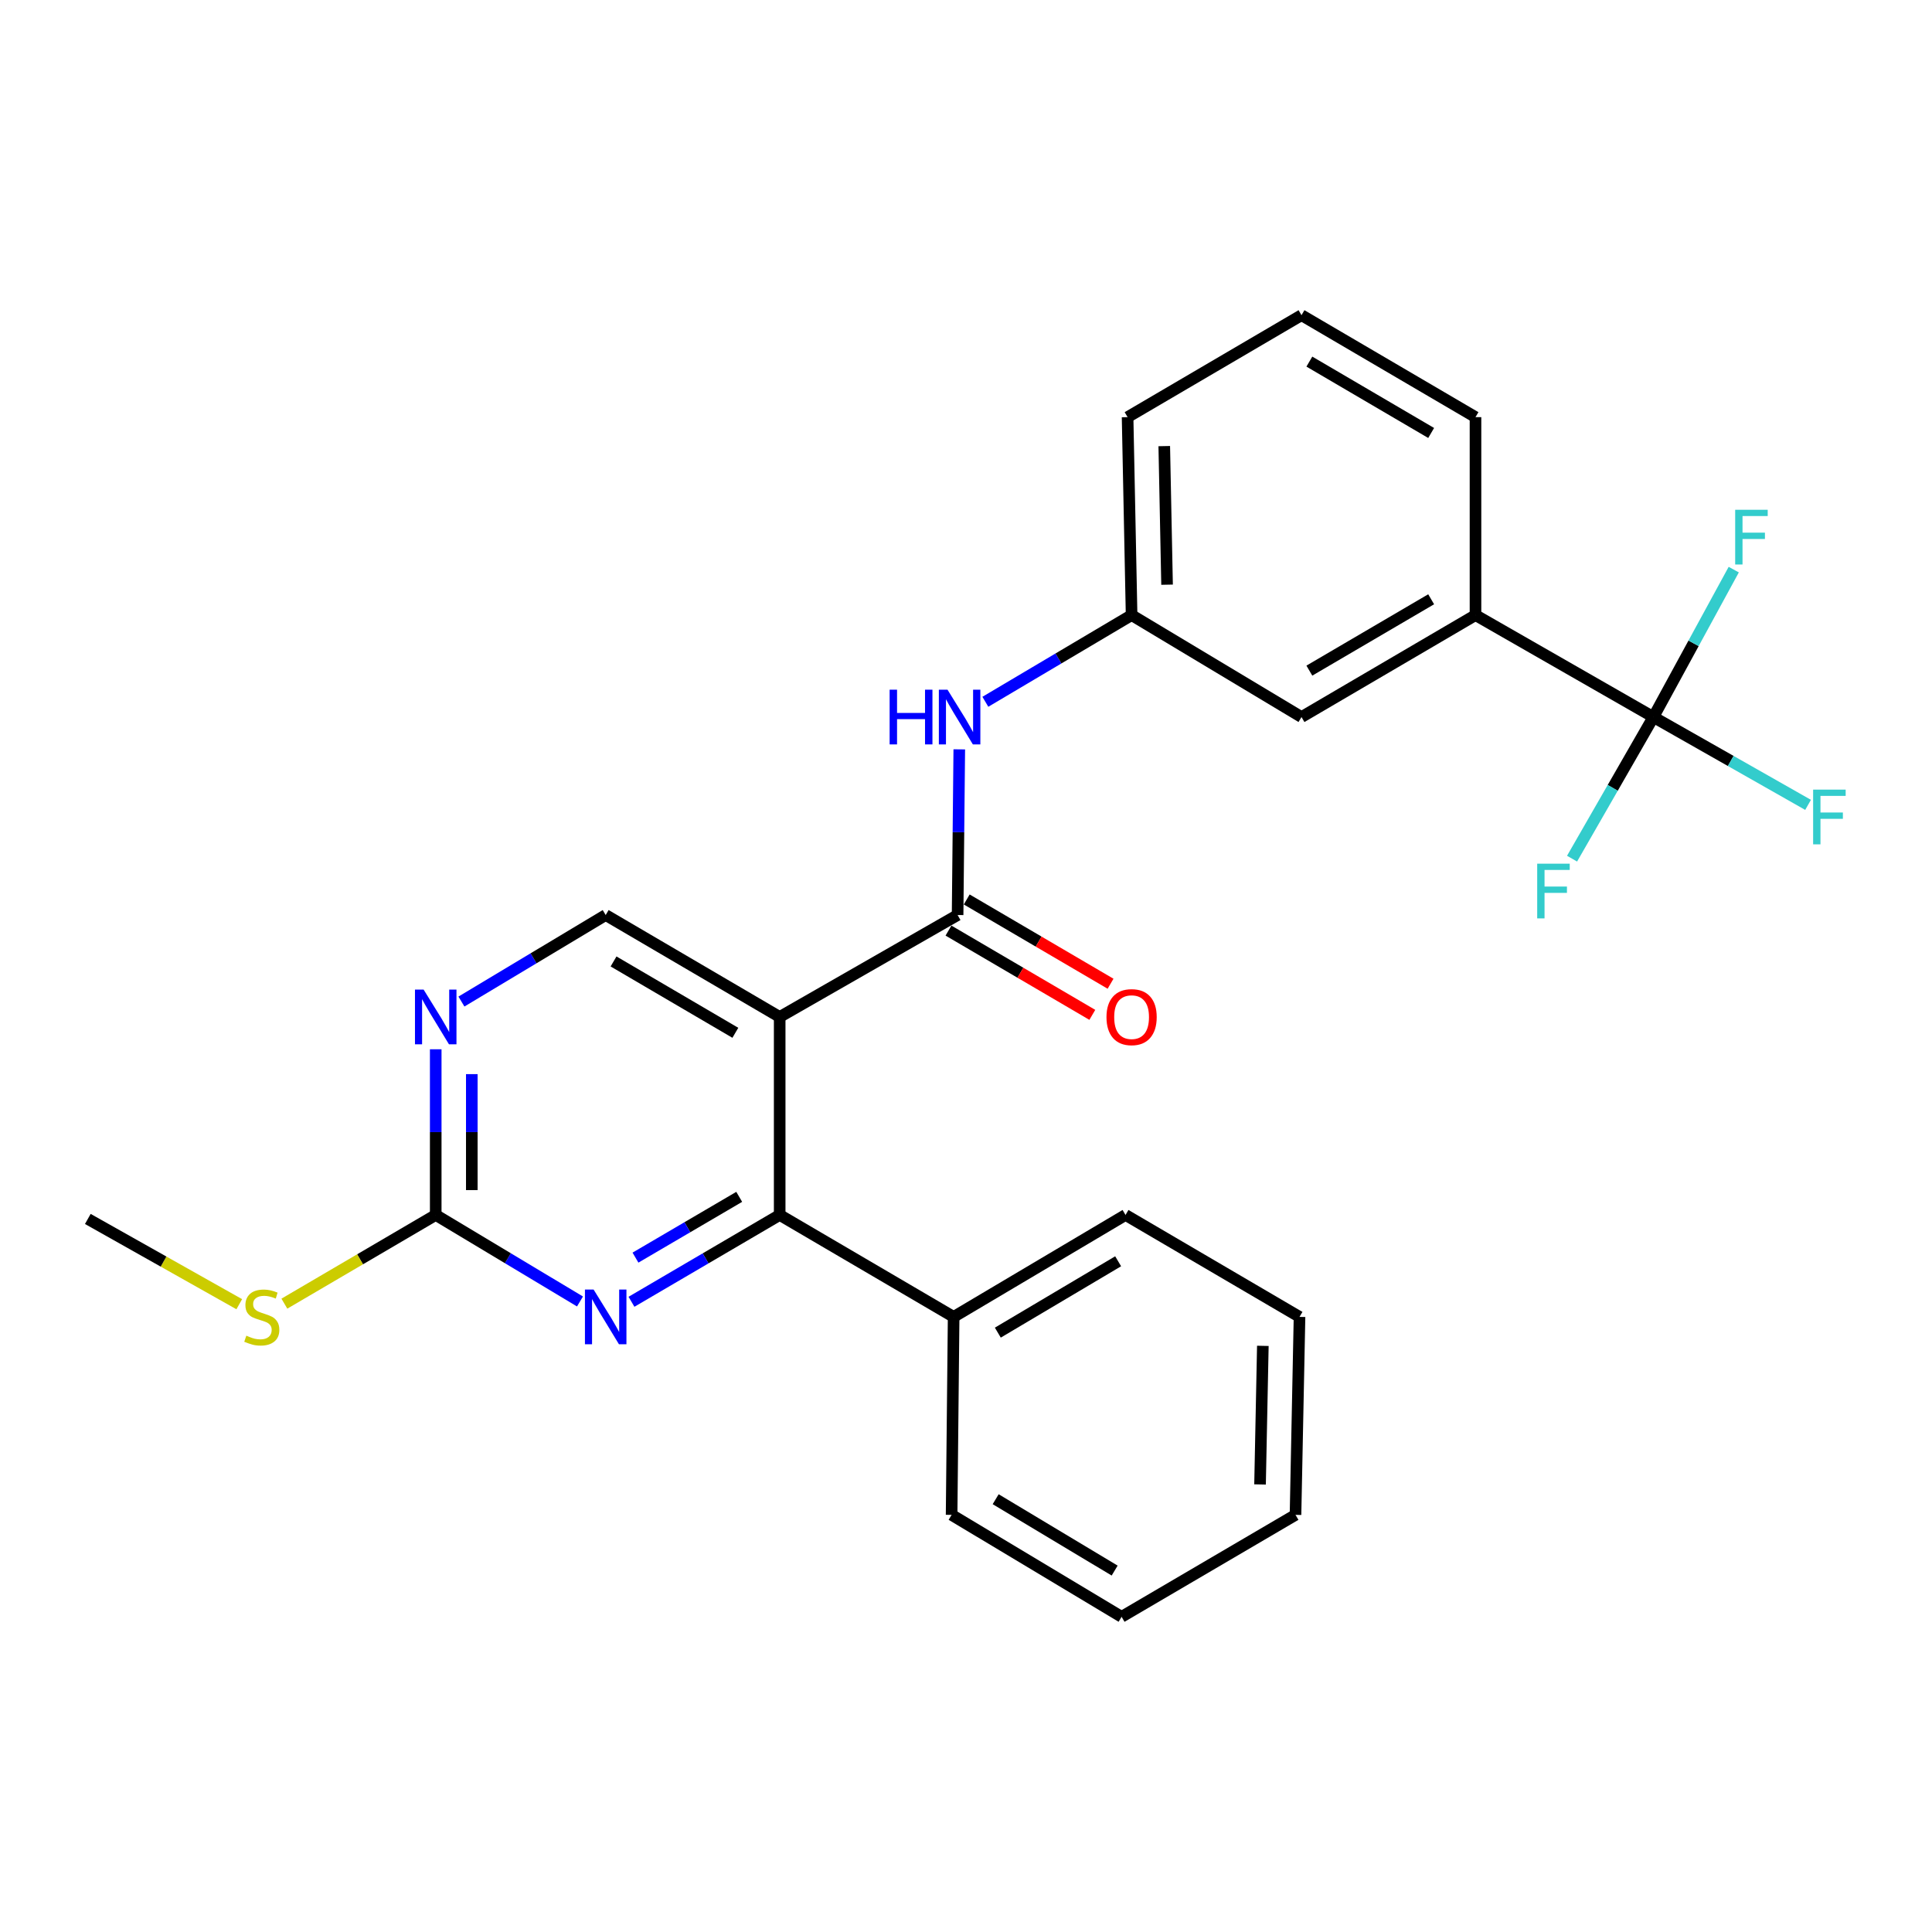 <?xml version='1.0' encoding='iso-8859-1'?>
<svg version='1.1' baseProfile='full'
              xmlns='http://www.w3.org/2000/svg'
                      xmlns:rdkit='http://www.rdkit.org/xml'
                      xmlns:xlink='http://www.w3.org/1999/xlink'
                  xml:space='preserve'
width='1000px' height='1000px' viewBox='0 0 1000 1000'>
<!-- END OF HEADER -->
<rect style='opacity:1.0;fill:#FFFFFF;stroke:none' width='1000' height='1000' x='0' y='0'> </rect>
<path class='bond-0' d='M 403.562,526.382 L 495.654,473.618' style='fill:none;fill-rule:evenodd;stroke:#000000;stroke-width:6px;stroke-linecap:butt;stroke-linejoin:miter;stroke-opacity:1' />
<path class='bond-1' d='M 403.562,526.382 L 403.562,628.858' style='fill:none;fill-rule:evenodd;stroke:#000000;stroke-width:6px;stroke-linecap:butt;stroke-linejoin:miter;stroke-opacity:1' />
<path class='bond-6' d='M 403.562,526.382 L 313.504,473.618' style='fill:none;fill-rule:evenodd;stroke:#000000;stroke-width:6px;stroke-linecap:butt;stroke-linejoin:miter;stroke-opacity:1' />
<path class='bond-6' d='M 380.614,534.579 L 317.573,497.645' style='fill:none;fill-rule:evenodd;stroke:#000000;stroke-width:6px;stroke-linecap:butt;stroke-linejoin:miter;stroke-opacity:1' />
<path class='bond-7' d='M 495.654,473.618 L 496.088,430.741' style='fill:none;fill-rule:evenodd;stroke:#000000;stroke-width:6px;stroke-linecap:butt;stroke-linejoin:miter;stroke-opacity:1' />
<path class='bond-7' d='M 496.088,430.741 L 496.522,387.864' style='fill:none;fill-rule:evenodd;stroke:#0000FF;stroke-width:6px;stroke-linecap:butt;stroke-linejoin:miter;stroke-opacity:1' />
<path class='bond-9' d='M 490.934,481.674 L 528.159,503.483' style='fill:none;fill-rule:evenodd;stroke:#000000;stroke-width:6px;stroke-linecap:butt;stroke-linejoin:miter;stroke-opacity:1' />
<path class='bond-9' d='M 528.159,503.483 L 565.384,525.292' style='fill:none;fill-rule:evenodd;stroke:#FF0000;stroke-width:6px;stroke-linecap:butt;stroke-linejoin:miter;stroke-opacity:1' />
<path class='bond-9' d='M 500.374,465.562 L 537.599,487.371' style='fill:none;fill-rule:evenodd;stroke:#000000;stroke-width:6px;stroke-linecap:butt;stroke-linejoin:miter;stroke-opacity:1' />
<path class='bond-9' d='M 537.599,487.371 L 574.823,509.18' style='fill:none;fill-rule:evenodd;stroke:#FF0000;stroke-width:6px;stroke-linecap:butt;stroke-linejoin:miter;stroke-opacity:1' />
<path class='bond-2' d='M 403.562,628.858 L 365.208,651.329' style='fill:none;fill-rule:evenodd;stroke:#000000;stroke-width:6px;stroke-linecap:butt;stroke-linejoin:miter;stroke-opacity:1' />
<path class='bond-2' d='M 365.208,651.329 L 326.853,673.8' style='fill:none;fill-rule:evenodd;stroke:#0000FF;stroke-width:6px;stroke-linecap:butt;stroke-linejoin:miter;stroke-opacity:1' />
<path class='bond-2' d='M 382.616,619.488 L 355.768,635.217' style='fill:none;fill-rule:evenodd;stroke:#000000;stroke-width:6px;stroke-linecap:butt;stroke-linejoin:miter;stroke-opacity:1' />
<path class='bond-2' d='M 355.768,635.217 L 328.92,650.947' style='fill:none;fill-rule:evenodd;stroke:#0000FF;stroke-width:6px;stroke-linecap:butt;stroke-linejoin:miter;stroke-opacity:1' />
<path class='bond-12' d='M 403.562,628.858 L 493.6,681.622' style='fill:none;fill-rule:evenodd;stroke:#000000;stroke-width:6px;stroke-linecap:butt;stroke-linejoin:miter;stroke-opacity:1' />
<path class='bond-26' d='M 300.199,673.642 L 262.865,651.25' style='fill:none;fill-rule:evenodd;stroke:#0000FF;stroke-width:6px;stroke-linecap:butt;stroke-linejoin:miter;stroke-opacity:1' />
<path class='bond-26' d='M 262.865,651.25 L 225.53,628.858' style='fill:none;fill-rule:evenodd;stroke:#000000;stroke-width:6px;stroke-linecap:butt;stroke-linejoin:miter;stroke-opacity:1' />
<path class='bond-3' d='M 855.795,371.142 L 763.714,318.378' style='fill:none;fill-rule:evenodd;stroke:#000000;stroke-width:6px;stroke-linecap:butt;stroke-linejoin:miter;stroke-opacity:1' />
<path class='bond-13' d='M 855.795,371.142 L 895.824,393.871' style='fill:none;fill-rule:evenodd;stroke:#000000;stroke-width:6px;stroke-linecap:butt;stroke-linejoin:miter;stroke-opacity:1' />
<path class='bond-13' d='M 895.824,393.871 L 935.853,416.6' style='fill:none;fill-rule:evenodd;stroke:#33CCCC;stroke-width:6px;stroke-linecap:butt;stroke-linejoin:miter;stroke-opacity:1' />
<path class='bond-14' d='M 855.795,371.142 L 834.745,407.793' style='fill:none;fill-rule:evenodd;stroke:#000000;stroke-width:6px;stroke-linecap:butt;stroke-linejoin:miter;stroke-opacity:1' />
<path class='bond-14' d='M 834.745,407.793 L 813.694,444.444' style='fill:none;fill-rule:evenodd;stroke:#33CCCC;stroke-width:6px;stroke-linecap:butt;stroke-linejoin:miter;stroke-opacity:1' />
<path class='bond-15' d='M 855.795,371.142 L 876.59,332.988' style='fill:none;fill-rule:evenodd;stroke:#000000;stroke-width:6px;stroke-linecap:butt;stroke-linejoin:miter;stroke-opacity:1' />
<path class='bond-15' d='M 876.59,332.988 L 897.384,294.834' style='fill:none;fill-rule:evenodd;stroke:#33CCCC;stroke-width:6px;stroke-linecap:butt;stroke-linejoin:miter;stroke-opacity:1' />
<path class='bond-4' d='M 225.53,628.858 L 225.53,585.981' style='fill:none;fill-rule:evenodd;stroke:#000000;stroke-width:6px;stroke-linecap:butt;stroke-linejoin:miter;stroke-opacity:1' />
<path class='bond-4' d='M 225.53,585.981 L 225.53,543.104' style='fill:none;fill-rule:evenodd;stroke:#0000FF;stroke-width:6px;stroke-linecap:butt;stroke-linejoin:miter;stroke-opacity:1' />
<path class='bond-4' d='M 244.204,615.995 L 244.204,585.981' style='fill:none;fill-rule:evenodd;stroke:#000000;stroke-width:6px;stroke-linecap:butt;stroke-linejoin:miter;stroke-opacity:1' />
<path class='bond-4' d='M 244.204,585.981 L 244.204,555.967' style='fill:none;fill-rule:evenodd;stroke:#0000FF;stroke-width:6px;stroke-linecap:butt;stroke-linejoin:miter;stroke-opacity:1' />
<path class='bond-16' d='M 225.53,628.858 L 186.361,651.815' style='fill:none;fill-rule:evenodd;stroke:#000000;stroke-width:6px;stroke-linecap:butt;stroke-linejoin:miter;stroke-opacity:1' />
<path class='bond-16' d='M 186.361,651.815 L 147.192,674.771' style='fill:none;fill-rule:evenodd;stroke:#CCCC00;stroke-width:6px;stroke-linecap:butt;stroke-linejoin:miter;stroke-opacity:1' />
<path class='bond-5' d='M 238.835,518.402 L 276.169,496.01' style='fill:none;fill-rule:evenodd;stroke:#0000FF;stroke-width:6px;stroke-linecap:butt;stroke-linejoin:miter;stroke-opacity:1' />
<path class='bond-5' d='M 276.169,496.01 L 313.504,473.618' style='fill:none;fill-rule:evenodd;stroke:#000000;stroke-width:6px;stroke-linecap:butt;stroke-linejoin:miter;stroke-opacity:1' />
<path class='bond-10' d='M 510.019,363.243 L 547.866,340.811' style='fill:none;fill-rule:evenodd;stroke:#0000FF;stroke-width:6px;stroke-linecap:butt;stroke-linejoin:miter;stroke-opacity:1' />
<path class='bond-10' d='M 547.866,340.811 L 585.713,318.378' style='fill:none;fill-rule:evenodd;stroke:#000000;stroke-width:6px;stroke-linecap:butt;stroke-linejoin:miter;stroke-opacity:1' />
<path class='bond-8' d='M 763.714,318.378 L 673.655,371.142' style='fill:none;fill-rule:evenodd;stroke:#000000;stroke-width:6px;stroke-linecap:butt;stroke-linejoin:miter;stroke-opacity:1' />
<path class='bond-8' d='M 740.765,310.181 L 677.724,347.115' style='fill:none;fill-rule:evenodd;stroke:#000000;stroke-width:6px;stroke-linecap:butt;stroke-linejoin:miter;stroke-opacity:1' />
<path class='bond-28' d='M 763.714,318.378 L 763.714,215.912' style='fill:none;fill-rule:evenodd;stroke:#000000;stroke-width:6px;stroke-linecap:butt;stroke-linejoin:miter;stroke-opacity:1' />
<path class='bond-11' d='M 585.713,318.378 L 673.655,371.142' style='fill:none;fill-rule:evenodd;stroke:#000000;stroke-width:6px;stroke-linecap:butt;stroke-linejoin:miter;stroke-opacity:1' />
<path class='bond-19' d='M 585.713,318.378 L 583.638,215.912' style='fill:none;fill-rule:evenodd;stroke:#000000;stroke-width:6px;stroke-linecap:butt;stroke-linejoin:miter;stroke-opacity:1' />
<path class='bond-19' d='M 604.071,302.631 L 602.619,230.904' style='fill:none;fill-rule:evenodd;stroke:#000000;stroke-width:6px;stroke-linecap:butt;stroke-linejoin:miter;stroke-opacity:1' />
<path class='bond-20' d='M 493.6,681.622 L 582.57,628.858' style='fill:none;fill-rule:evenodd;stroke:#000000;stroke-width:6px;stroke-linecap:butt;stroke-linejoin:miter;stroke-opacity:1' />
<path class='bond-20' d='M 516.471,689.769 L 578.749,652.834' style='fill:none;fill-rule:evenodd;stroke:#000000;stroke-width:6px;stroke-linecap:butt;stroke-linejoin:miter;stroke-opacity:1' />
<path class='bond-21' d='M 493.6,681.622 L 492.552,784.088' style='fill:none;fill-rule:evenodd;stroke:#000000;stroke-width:6px;stroke-linecap:butt;stroke-linejoin:miter;stroke-opacity:1' />
<path class='bond-22' d='M 123.839,675.055 L 84.647,652.989' style='fill:none;fill-rule:evenodd;stroke:#CCCC00;stroke-width:6px;stroke-linecap:butt;stroke-linejoin:miter;stroke-opacity:1' />
<path class='bond-22' d='M 84.647,652.989 L 45.455,630.923' style='fill:none;fill-rule:evenodd;stroke:#000000;stroke-width:6px;stroke-linecap:butt;stroke-linejoin:miter;stroke-opacity:1' />
<path class='bond-17' d='M 763.714,215.912 L 673.655,163.139' style='fill:none;fill-rule:evenodd;stroke:#000000;stroke-width:6px;stroke-linecap:butt;stroke-linejoin:miter;stroke-opacity:1' />
<path class='bond-17' d='M 740.764,224.107 L 677.723,187.166' style='fill:none;fill-rule:evenodd;stroke:#000000;stroke-width:6px;stroke-linecap:butt;stroke-linejoin:miter;stroke-opacity:1' />
<path class='bond-18' d='M 673.655,163.139 L 583.638,215.912' style='fill:none;fill-rule:evenodd;stroke:#000000;stroke-width:6px;stroke-linecap:butt;stroke-linejoin:miter;stroke-opacity:1' />
<path class='bond-24' d='M 582.57,628.858 L 672.628,681.622' style='fill:none;fill-rule:evenodd;stroke:#000000;stroke-width:6px;stroke-linecap:butt;stroke-linejoin:miter;stroke-opacity:1' />
<path class='bond-23' d='M 492.552,784.088 L 580.536,836.861' style='fill:none;fill-rule:evenodd;stroke:#000000;stroke-width:6px;stroke-linecap:butt;stroke-linejoin:miter;stroke-opacity:1' />
<path class='bond-23' d='M 515.355,775.99 L 576.944,812.932' style='fill:none;fill-rule:evenodd;stroke:#000000;stroke-width:6px;stroke-linecap:butt;stroke-linejoin:miter;stroke-opacity:1' />
<path class='bond-25' d='M 580.536,836.861 L 670.553,784.088' style='fill:none;fill-rule:evenodd;stroke:#000000;stroke-width:6px;stroke-linecap:butt;stroke-linejoin:miter;stroke-opacity:1' />
<path class='bond-27' d='M 672.628,681.622 L 670.553,784.088' style='fill:none;fill-rule:evenodd;stroke:#000000;stroke-width:6px;stroke-linecap:butt;stroke-linejoin:miter;stroke-opacity:1' />
<path class='bond-27' d='M 653.647,696.613 L 652.195,768.34' style='fill:none;fill-rule:evenodd;stroke:#000000;stroke-width:6px;stroke-linecap:butt;stroke-linejoin:miter;stroke-opacity:1' />
<path  class='atom-3' d='M 307.244 667.462
L 316.524 682.462
Q 317.444 683.942, 318.924 686.622
Q 320.404 689.302, 320.484 689.462
L 320.484 667.462
L 324.244 667.462
L 324.244 695.782
L 320.364 695.782
L 310.404 679.382
Q 309.244 677.462, 308.004 675.262
Q 306.804 673.062, 306.444 672.382
L 306.444 695.782
L 302.764 695.782
L 302.764 667.462
L 307.244 667.462
' fill='#0000FF'/>
<path  class='atom-6' d='M 219.27 512.222
L 228.55 527.222
Q 229.47 528.702, 230.95 531.382
Q 232.43 534.062, 232.51 534.222
L 232.51 512.222
L 236.27 512.222
L 236.27 540.542
L 232.39 540.542
L 222.43 524.142
Q 221.27 522.222, 220.03 520.022
Q 218.83 517.822, 218.47 517.142
L 218.47 540.542
L 214.79 540.542
L 214.79 512.222
L 219.27 512.222
' fill='#0000FF'/>
<path  class='atom-8' d='M 460.472 356.982
L 464.312 356.982
L 464.312 369.022
L 478.792 369.022
L 478.792 356.982
L 482.632 356.982
L 482.632 385.302
L 478.792 385.302
L 478.792 372.222
L 464.312 372.222
L 464.312 385.302
L 460.472 385.302
L 460.472 356.982
' fill='#0000FF'/>
<path  class='atom-8' d='M 490.432 356.982
L 499.712 371.982
Q 500.632 373.462, 502.112 376.142
Q 503.592 378.822, 503.672 378.982
L 503.672 356.982
L 507.432 356.982
L 507.432 385.302
L 503.552 385.302
L 493.592 368.902
Q 492.432 366.982, 491.192 364.782
Q 489.992 362.582, 489.632 361.902
L 489.632 385.302
L 485.952 385.302
L 485.952 356.982
L 490.432 356.982
' fill='#0000FF'/>
<path  class='atom-10' d='M 572.713 526.462
Q 572.713 519.662, 576.073 515.862
Q 579.433 512.062, 585.713 512.062
Q 591.993 512.062, 595.353 515.862
Q 598.713 519.662, 598.713 526.462
Q 598.713 533.342, 595.313 537.262
Q 591.913 541.142, 585.713 541.142
Q 579.473 541.142, 576.073 537.262
Q 572.713 533.382, 572.713 526.462
M 585.713 537.942
Q 590.033 537.942, 592.353 535.062
Q 594.713 532.142, 594.713 526.462
Q 594.713 520.902, 592.353 518.102
Q 590.033 515.262, 585.713 515.262
Q 581.393 515.262, 579.033 518.062
Q 576.713 520.862, 576.713 526.462
Q 576.713 532.182, 579.033 535.062
Q 581.393 537.942, 585.713 537.942
' fill='#FF0000'/>
<path  class='atom-14' d='M 938.471 408.708
L 955.311 408.708
L 955.311 411.948
L 942.271 411.948
L 942.271 420.548
L 953.871 420.548
L 953.871 423.828
L 942.271 423.828
L 942.271 437.028
L 938.471 437.028
L 938.471 408.708
' fill='#33CCCC'/>
<path  class='atom-15' d='M 795.65 447.04
L 812.49 447.04
L 812.49 450.28
L 799.45 450.28
L 799.45 458.88
L 811.05 458.88
L 811.05 462.16
L 799.45 462.16
L 799.45 475.36
L 795.65 475.36
L 795.65 447.04
' fill='#33CCCC'/>
<path  class='atom-16' d='M 898.126 263.863
L 914.966 263.863
L 914.966 267.103
L 901.926 267.103
L 901.926 275.703
L 913.526 275.703
L 913.526 278.983
L 901.926 278.983
L 901.926 292.183
L 898.126 292.183
L 898.126 263.863
' fill='#33CCCC'/>
<path  class='atom-17' d='M 127.503 691.342
Q 127.823 691.462, 129.143 692.022
Q 130.463 692.582, 131.903 692.942
Q 133.383 693.262, 134.823 693.262
Q 137.503 693.262, 139.063 691.982
Q 140.623 690.662, 140.623 688.382
Q 140.623 686.822, 139.823 685.862
Q 139.063 684.902, 137.863 684.382
Q 136.663 683.862, 134.663 683.262
Q 132.143 682.502, 130.623 681.782
Q 129.143 681.062, 128.063 679.542
Q 127.023 678.022, 127.023 675.462
Q 127.023 671.902, 129.423 669.702
Q 131.863 667.502, 136.663 667.502
Q 139.943 667.502, 143.663 669.062
L 142.743 672.142
Q 139.343 670.742, 136.783 670.742
Q 134.023 670.742, 132.503 671.902
Q 130.983 673.022, 131.023 674.982
Q 131.023 676.502, 131.783 677.422
Q 132.583 678.342, 133.703 678.862
Q 134.863 679.382, 136.783 679.982
Q 139.343 680.782, 140.863 681.582
Q 142.383 682.382, 143.463 684.022
Q 144.583 685.622, 144.583 688.382
Q 144.583 692.302, 141.943 694.422
Q 139.343 696.502, 134.983 696.502
Q 132.463 696.502, 130.543 695.942
Q 128.663 695.422, 126.423 694.502
L 127.503 691.342
' fill='#CCCC00'/>
</svg>
